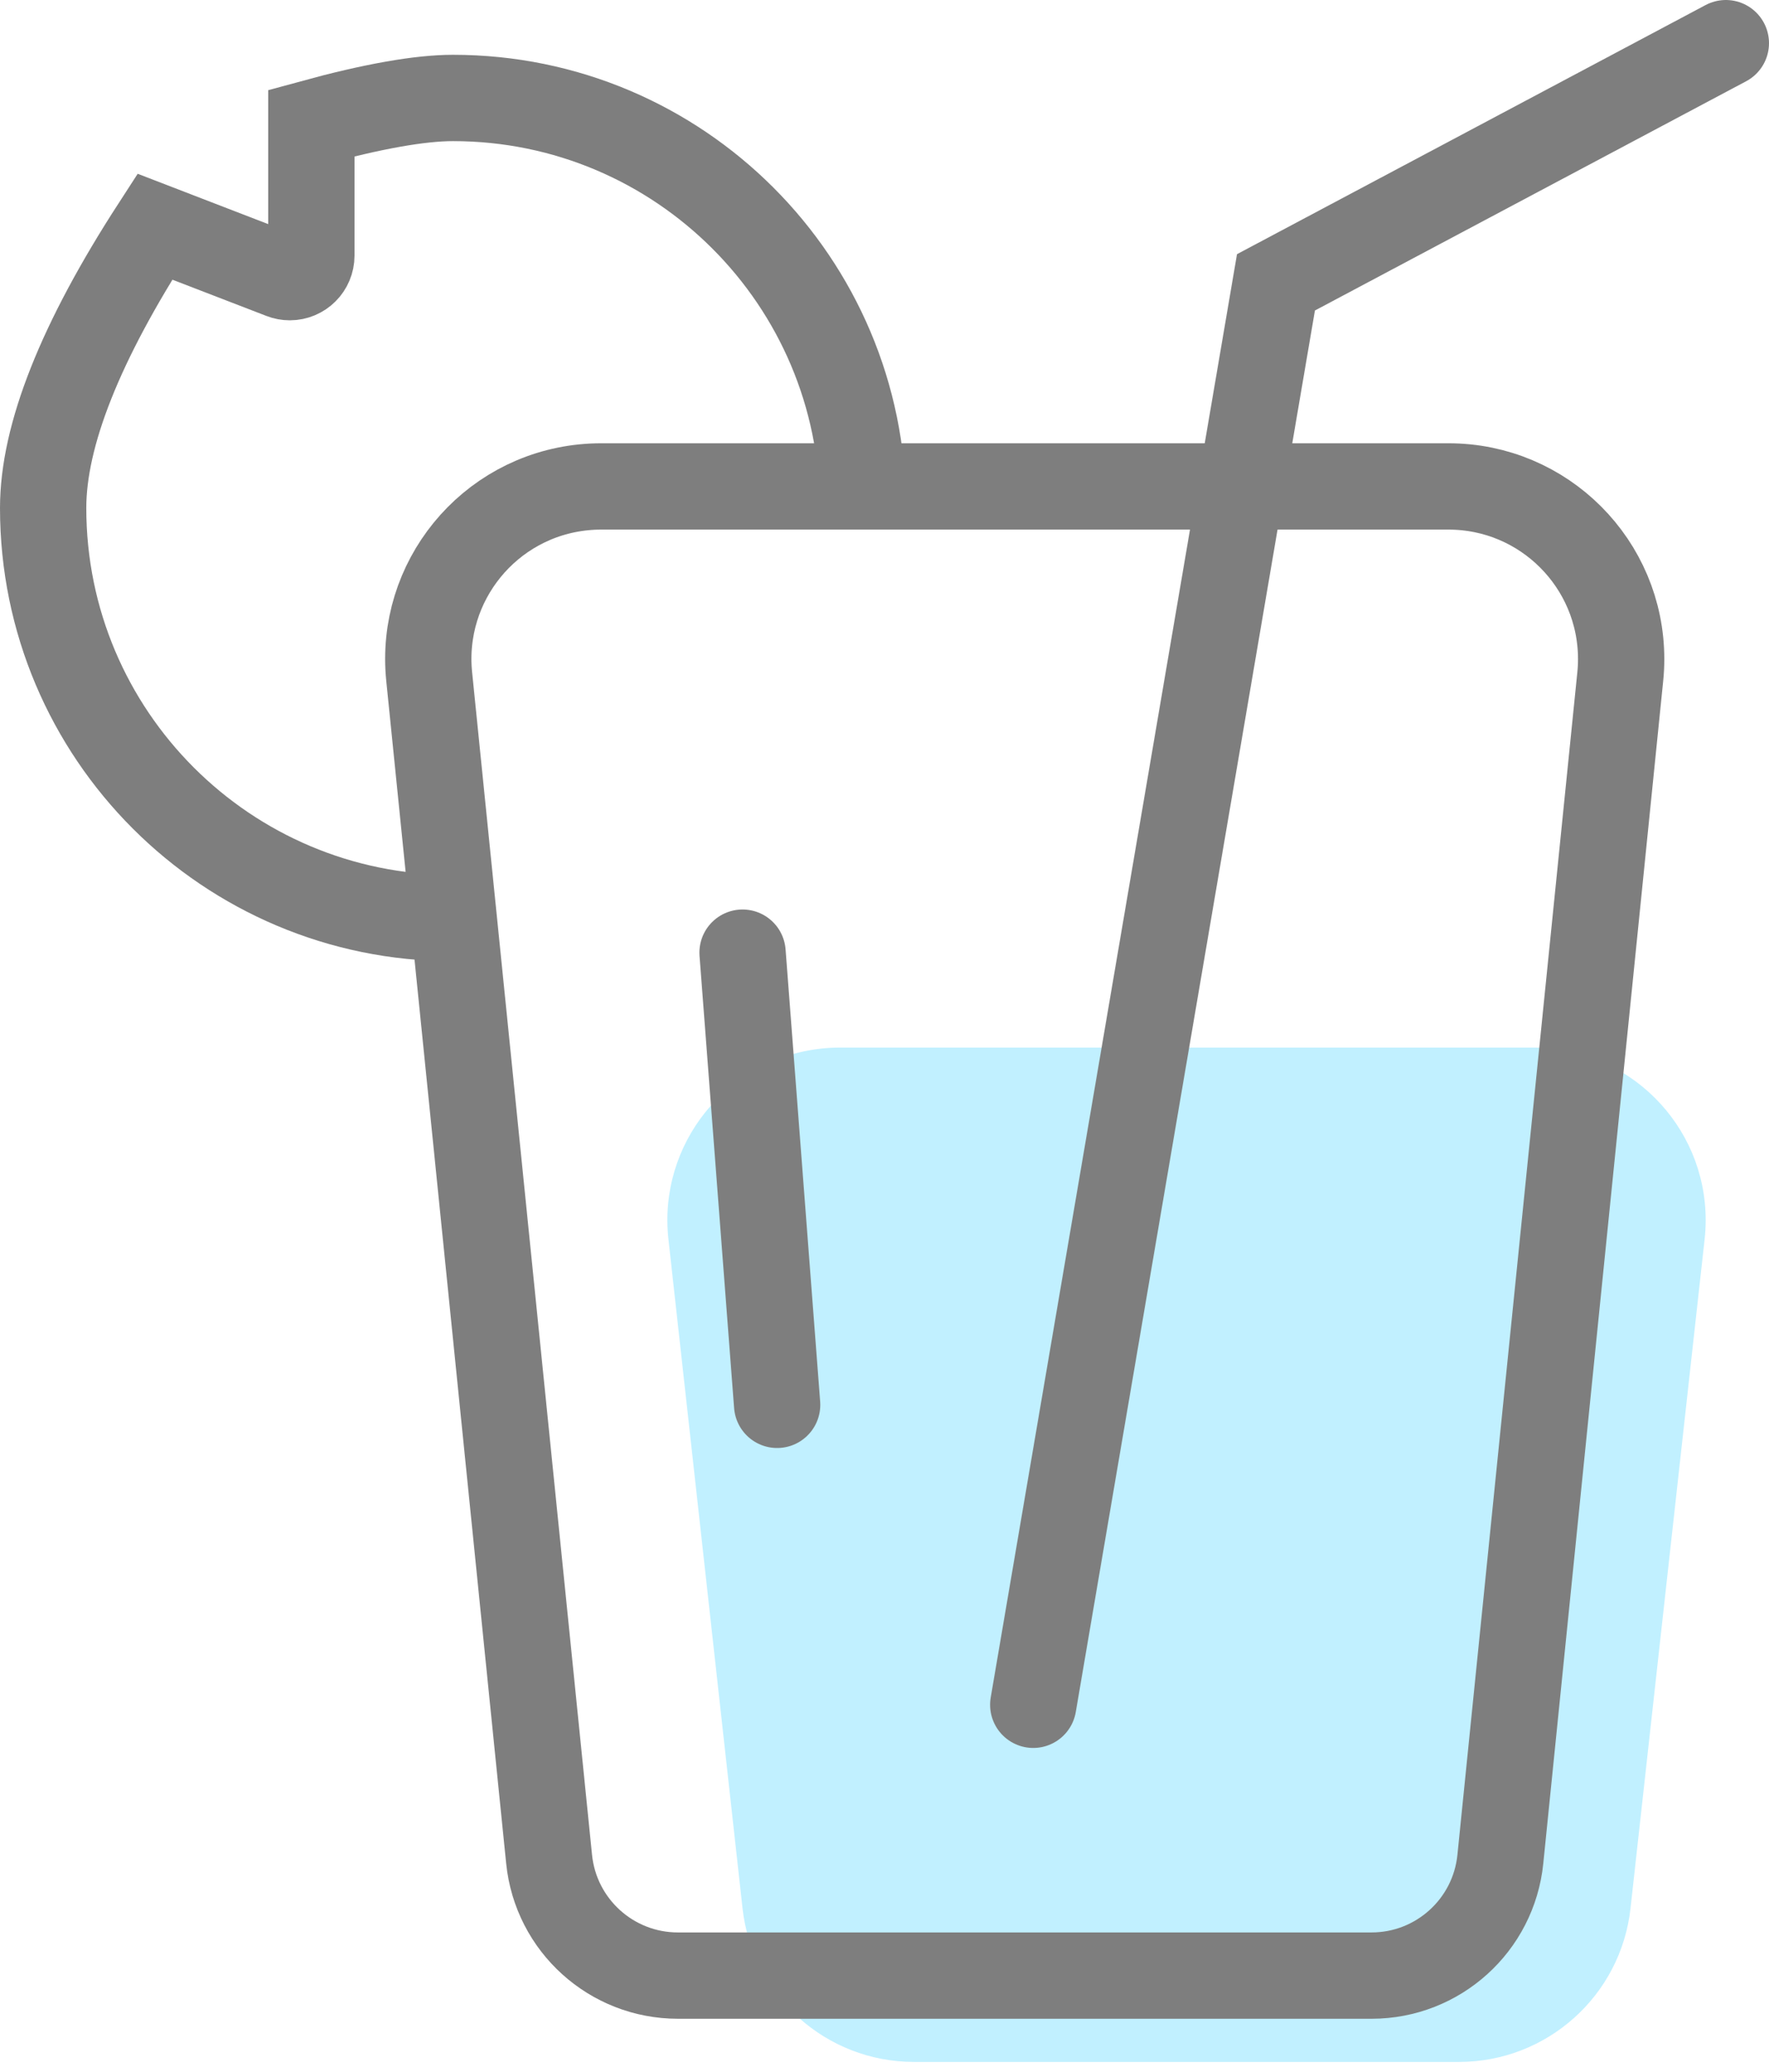 <?xml version="1.0" encoding="UTF-8"?>
<svg width="82px" height="96px" viewBox="0 0 82 96" version="1.1" xmlns="http://www.w3.org/2000/svg" xmlns:xlink="http://www.w3.org/1999/xlink">
    <!-- Generator: Sketch 58 (84663) - https://sketch.com -->
    <title>编组 10</title>
    <desc>Created with Sketch.</desc>
    <g id="关于我们" stroke="none" stroke-width="1" fill="none" fill-rule="evenodd">
        <g id="公司介绍定稿" transform="translate(-504, -2173)">
            <g id="编组-10" transform="translate(506, 2175)">
                <path d="M36.935,46.539 L69.065,46.539 C73.483,46.539 77.065,50.121 77.065,54.539 C77.065,54.833 77.048,55.128 77.016,55.42 L73.581,86.42 C73.131,90.473 69.707,93.539 65.629,93.539 L40.371,93.539 C36.293,93.539 32.869,90.473 32.419,86.42 L28.984,55.42 C28.498,51.029 31.663,47.074 36.054,46.588 C36.347,46.555 36.641,46.539 36.935,46.539 Z" id="矩形" fill="#C1F0FF"></path>
                <path d="M38,21.539 C38,11.046 29.493,2.539 19,2.539 C17.461,2.539 15.272,2.927 12.433,3.704 L12.433,9.842 C12.433,10.394 11.986,10.842 11.433,10.842 C11.31,10.842 11.188,10.819 11.074,10.775 L5.178,8.502 L5.178,8.502 C1.726,13.829 0,18.174 0,21.539 C0,32.032 8.507,40.539 19,40.539 L19,40.539" id="路径" stroke="#7E7E7E" stroke-width="4"></path>
                <path d="M25.853,20.539 L65.147,20.539 C69.566,20.539 73.147,24.121 73.147,28.539 C73.147,28.809 73.134,29.078 73.106,29.346 L67.547,84.145 C67.236,87.208 64.657,89.539 61.578,89.539 L29.422,89.539 C26.343,89.539 23.764,87.208 23.453,84.145 L17.894,29.346 C17.448,24.951 20.649,21.026 25.045,20.58 C25.313,20.553 25.583,20.539 25.853,20.539 Z" id="矩形" stroke="#7E7E7E" stroke-width="4"></path>
                <polyline id="路径-31" stroke="#7E7E7E" stroke-width="4" stroke-linecap="round" points="45.895 76.991 57.146 11.082 78 0"></polyline>
                <path d="M32.42,42.141 L34.023,63.093" id="路径-32" stroke="#7E7E7E" stroke-width="4" stroke-linecap="round"></path>
            </g>
        </g>
    </g>
</svg>